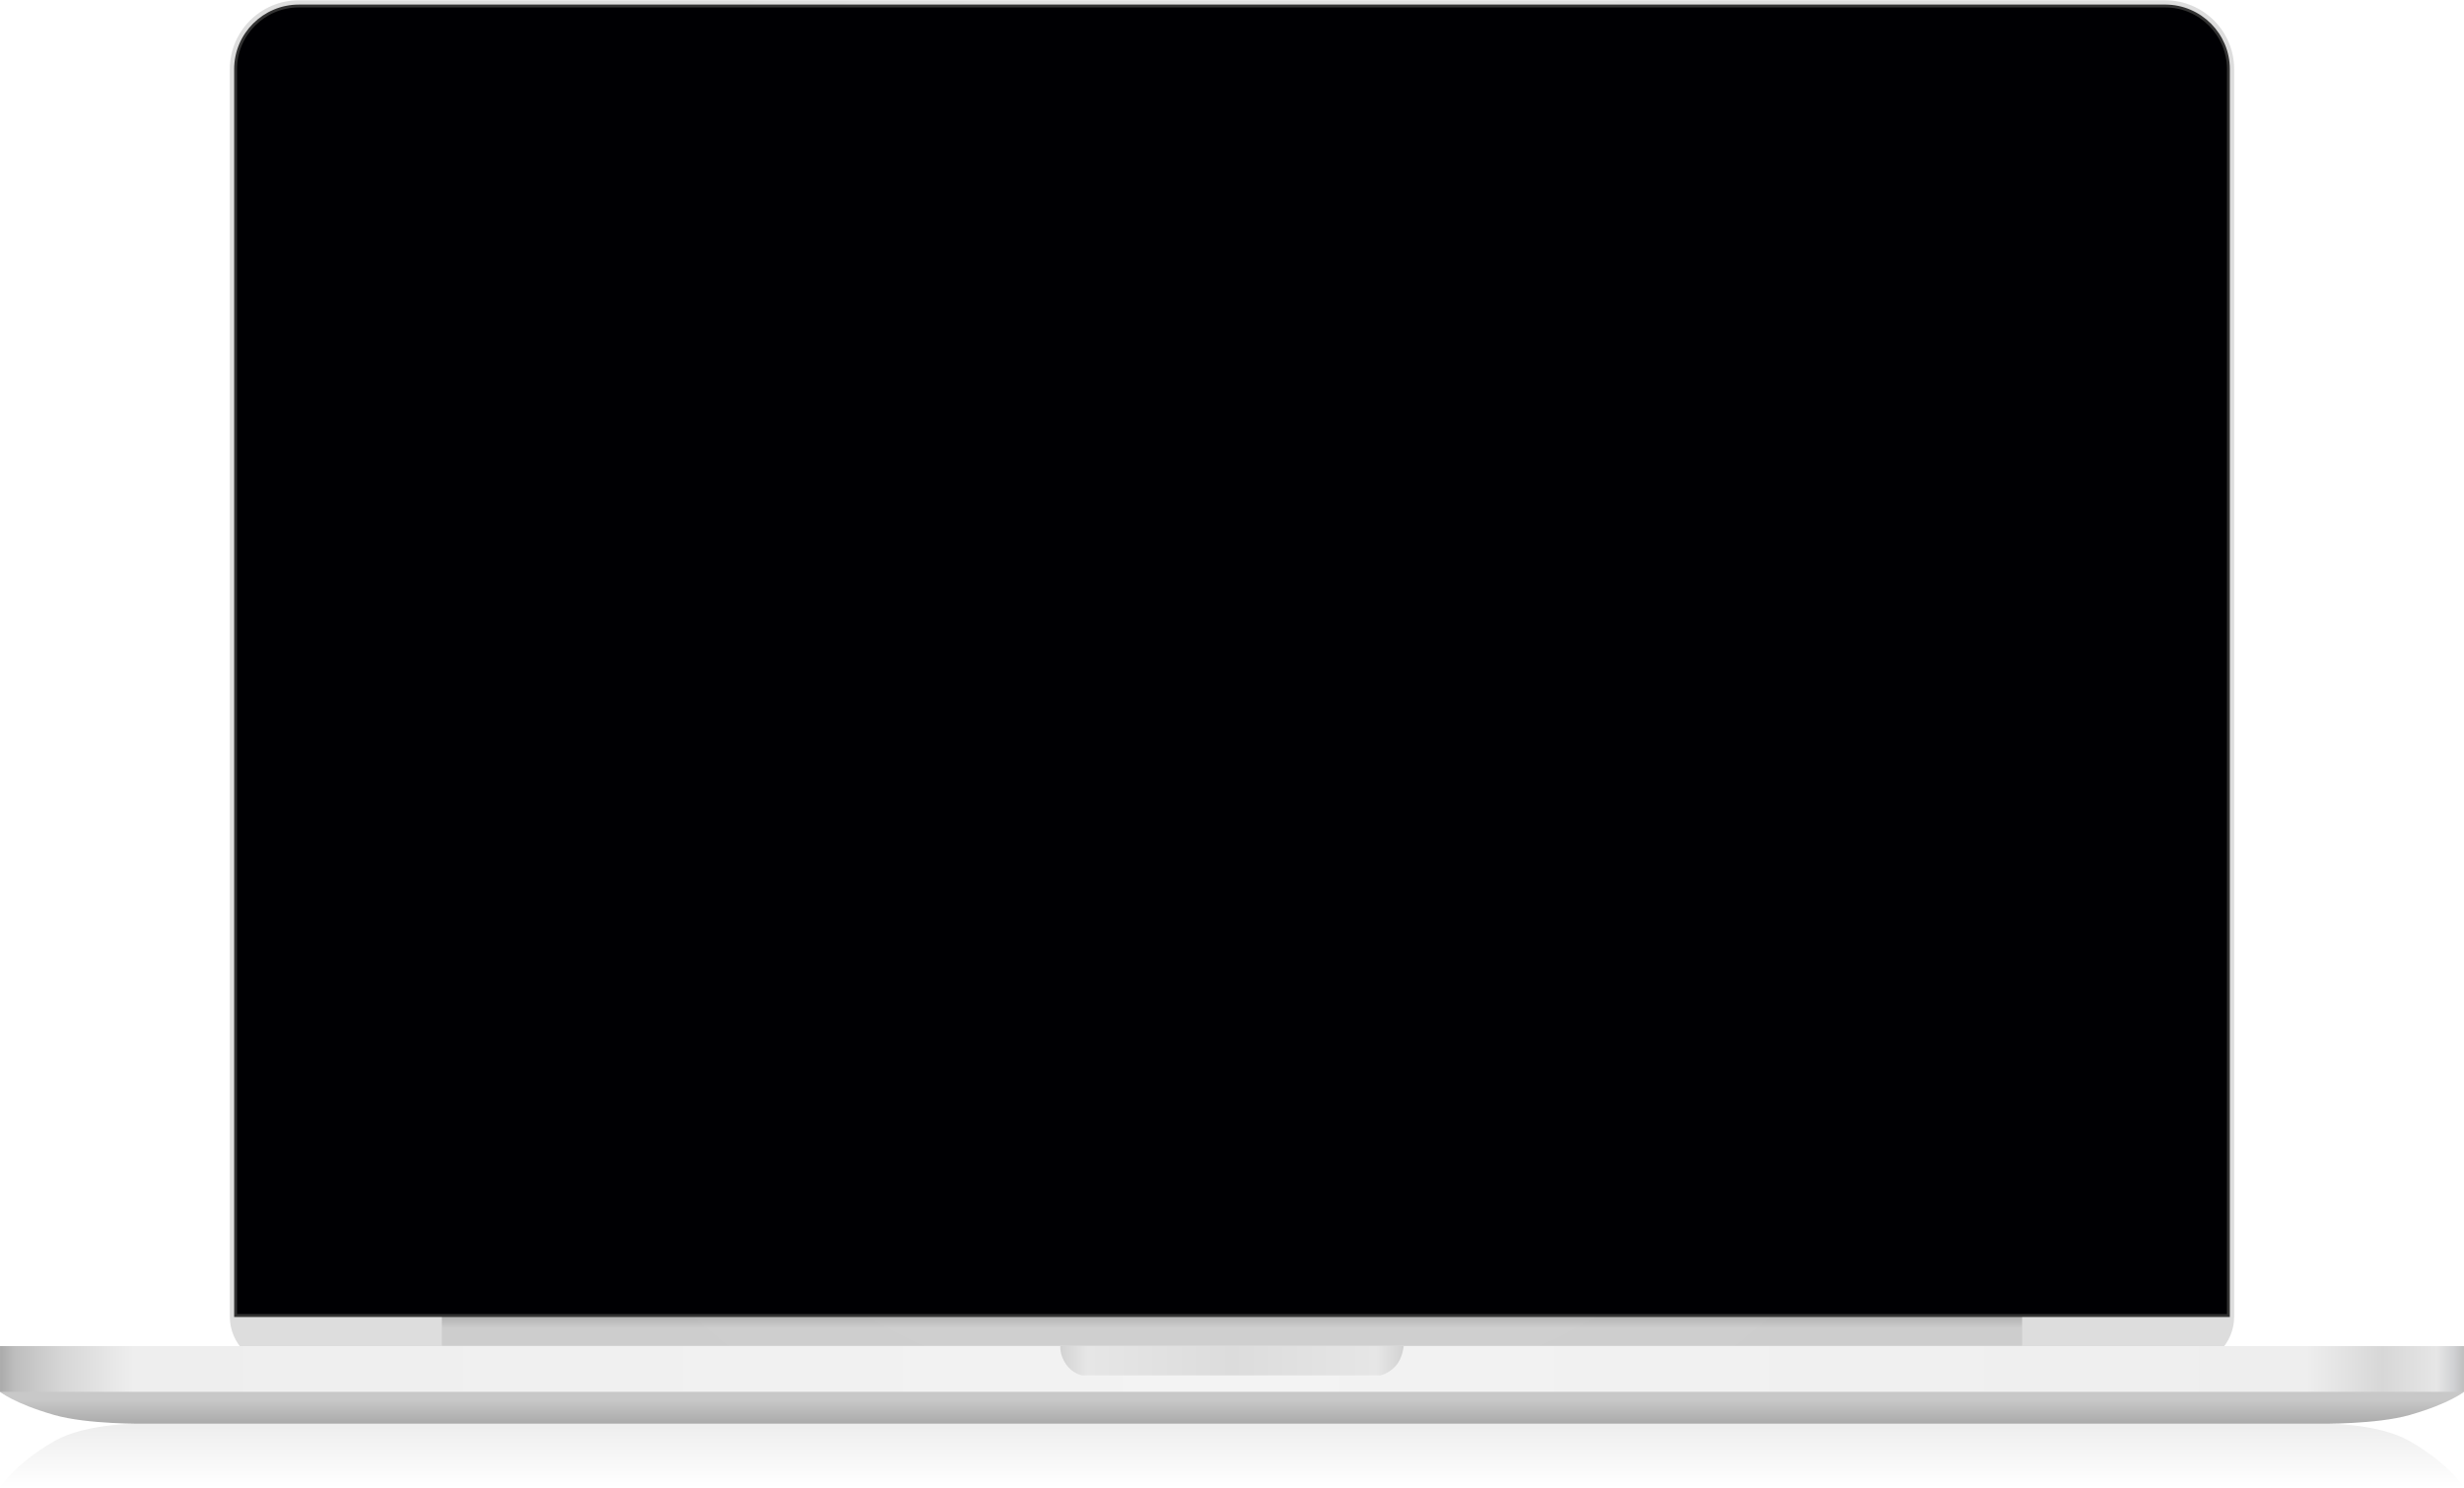 <svg xmlns="http://www.w3.org/2000/svg" width="770" height="465"><linearGradient id="a" gradientUnits="userSpaceOnUse" x1="385" y1="-6531.46" x2="385" y2="-6551.4" gradientTransform="matrix(1 0 0 -1 0 -6086.492)"><stop offset="0" stop-opacity=".07"/><stop offset="1" stop-opacity="0"/></linearGradient><path fill="url(#a)" d="M.008 464.908s4.425-7.264 16.938-14.465C27.361 444.46 45.2 444.98 45.2 444.98l679.602-.001s17.842-.521 28.256 5.462c12.512 7.2 16.936 14.465 16.936 14.465l-769.986.002z"/><radialGradient id="b" cx="376.924" cy="231.343" r="269.27" gradientTransform="translate(9.923 -16.78) scale(.995)" gradientUnits="userSpaceOnUse"><stop offset="0" stop-color="#eee"/><stop offset="1" stop-color="#ddd"/></radialGradient><path fill="url(#b)" d="M682.912 426.768H87.091c-8.438 0-15.27-6.833-15.27-15.251V21.612C71.821 9.751 81.479.093 93.358.093L676.644.092c11.879 0 21.535 9.658 21.535 21.519v389.905c.001 8.418-6.829 15.252-15.267 15.252z"/><linearGradient id="c" gradientUnits="userSpaceOnUse" x1="385.002" y1="420.598" x2="385.002" y2="411.18"><stop offset=".588" stop-color="#bebebe"/><stop offset=".788" stop-color="#a0a0a0"/><stop offset="1" stop-color="#828282"/></linearGradient><path opacity=".5" fill="url(#c)" d="M138.081 411.182h493.841v9.416H138.081z"/><linearGradient id="d" gradientUnits="userSpaceOnUse" x1=".009" y1="428.379" x2="769.992" y2="428.379"><stop offset="0" stop-color="#aaa"/><stop offset=".006" stop-color="#bebebe"/><stop offset=".026" stop-color="#d7d7d7"/><stop offset=".054" stop-color="#eee"/><stop offset=".5" stop-color="#f3f3f3"/><stop offset=".936" stop-color="#eee"/><stop offset=".967" stop-color="#d7d7d7"/><stop offset=".989" stop-color="#e6e6e6"/><stop offset=".996" stop-color="#d0d1d3"/><stop offset="1" stop-color="#bebebe"/></linearGradient><path fill="url(#d)" d="M769.992 435.027l-2 1-765.983.002-2-1V420.73l769.983-.001z"/><linearGradient id="e" gradientUnits="userSpaceOnUse" x1="331.334" y1="425.305" x2="438.665" y2="425.305"><stop offset="0" stop-color="#d2d2d2"/><stop offset=".079" stop-color="#e6e6e6"/><stop offset=".5" stop-color="#dcdcdc"/><stop offset=".921" stop-color="#e6e6e6"/><stop offset="1" stop-color="#d2d2d2"/></linearGradient><path fill="url(#e)" d="M431.331 429.881H338.18s-3.009-.477-5.107-3.568c-2.006-2.98-1.725-5.583-1.725-5.583H438.665s-.368 3.798-2.453 6.126c-2.274 2.562-4.881 3.025-4.881 3.025z"/><linearGradient id="f" gradientUnits="userSpaceOnUse" x1="385" y1="444.986" x2="385" y2="435.018"><stop offset="0" stop-color="#aaa"/><stop offset=".75" stop-color="#c8c8c8"/></linearGradient><path fill="url(#f)" d="M.008 435.02s4.425 3.646 16.938 7.238c10.415 2.988 28.254 2.723 28.254 2.723l679.602-.001s17.842.265 28.256-2.724c12.512-3.591 16.936-7.238 16.936-7.238L.008 435.02z"/><path fill="#000003" stroke="#323232" stroke-width=".897" stroke-miterlimit="10" d="M676.645 1.875l-583.287.001c-10.859 0-19.737 8.887-19.737 19.735v389.57l622.758-.002V21.61c0-10.848-8.879-19.735-19.734-19.735z"/></svg>